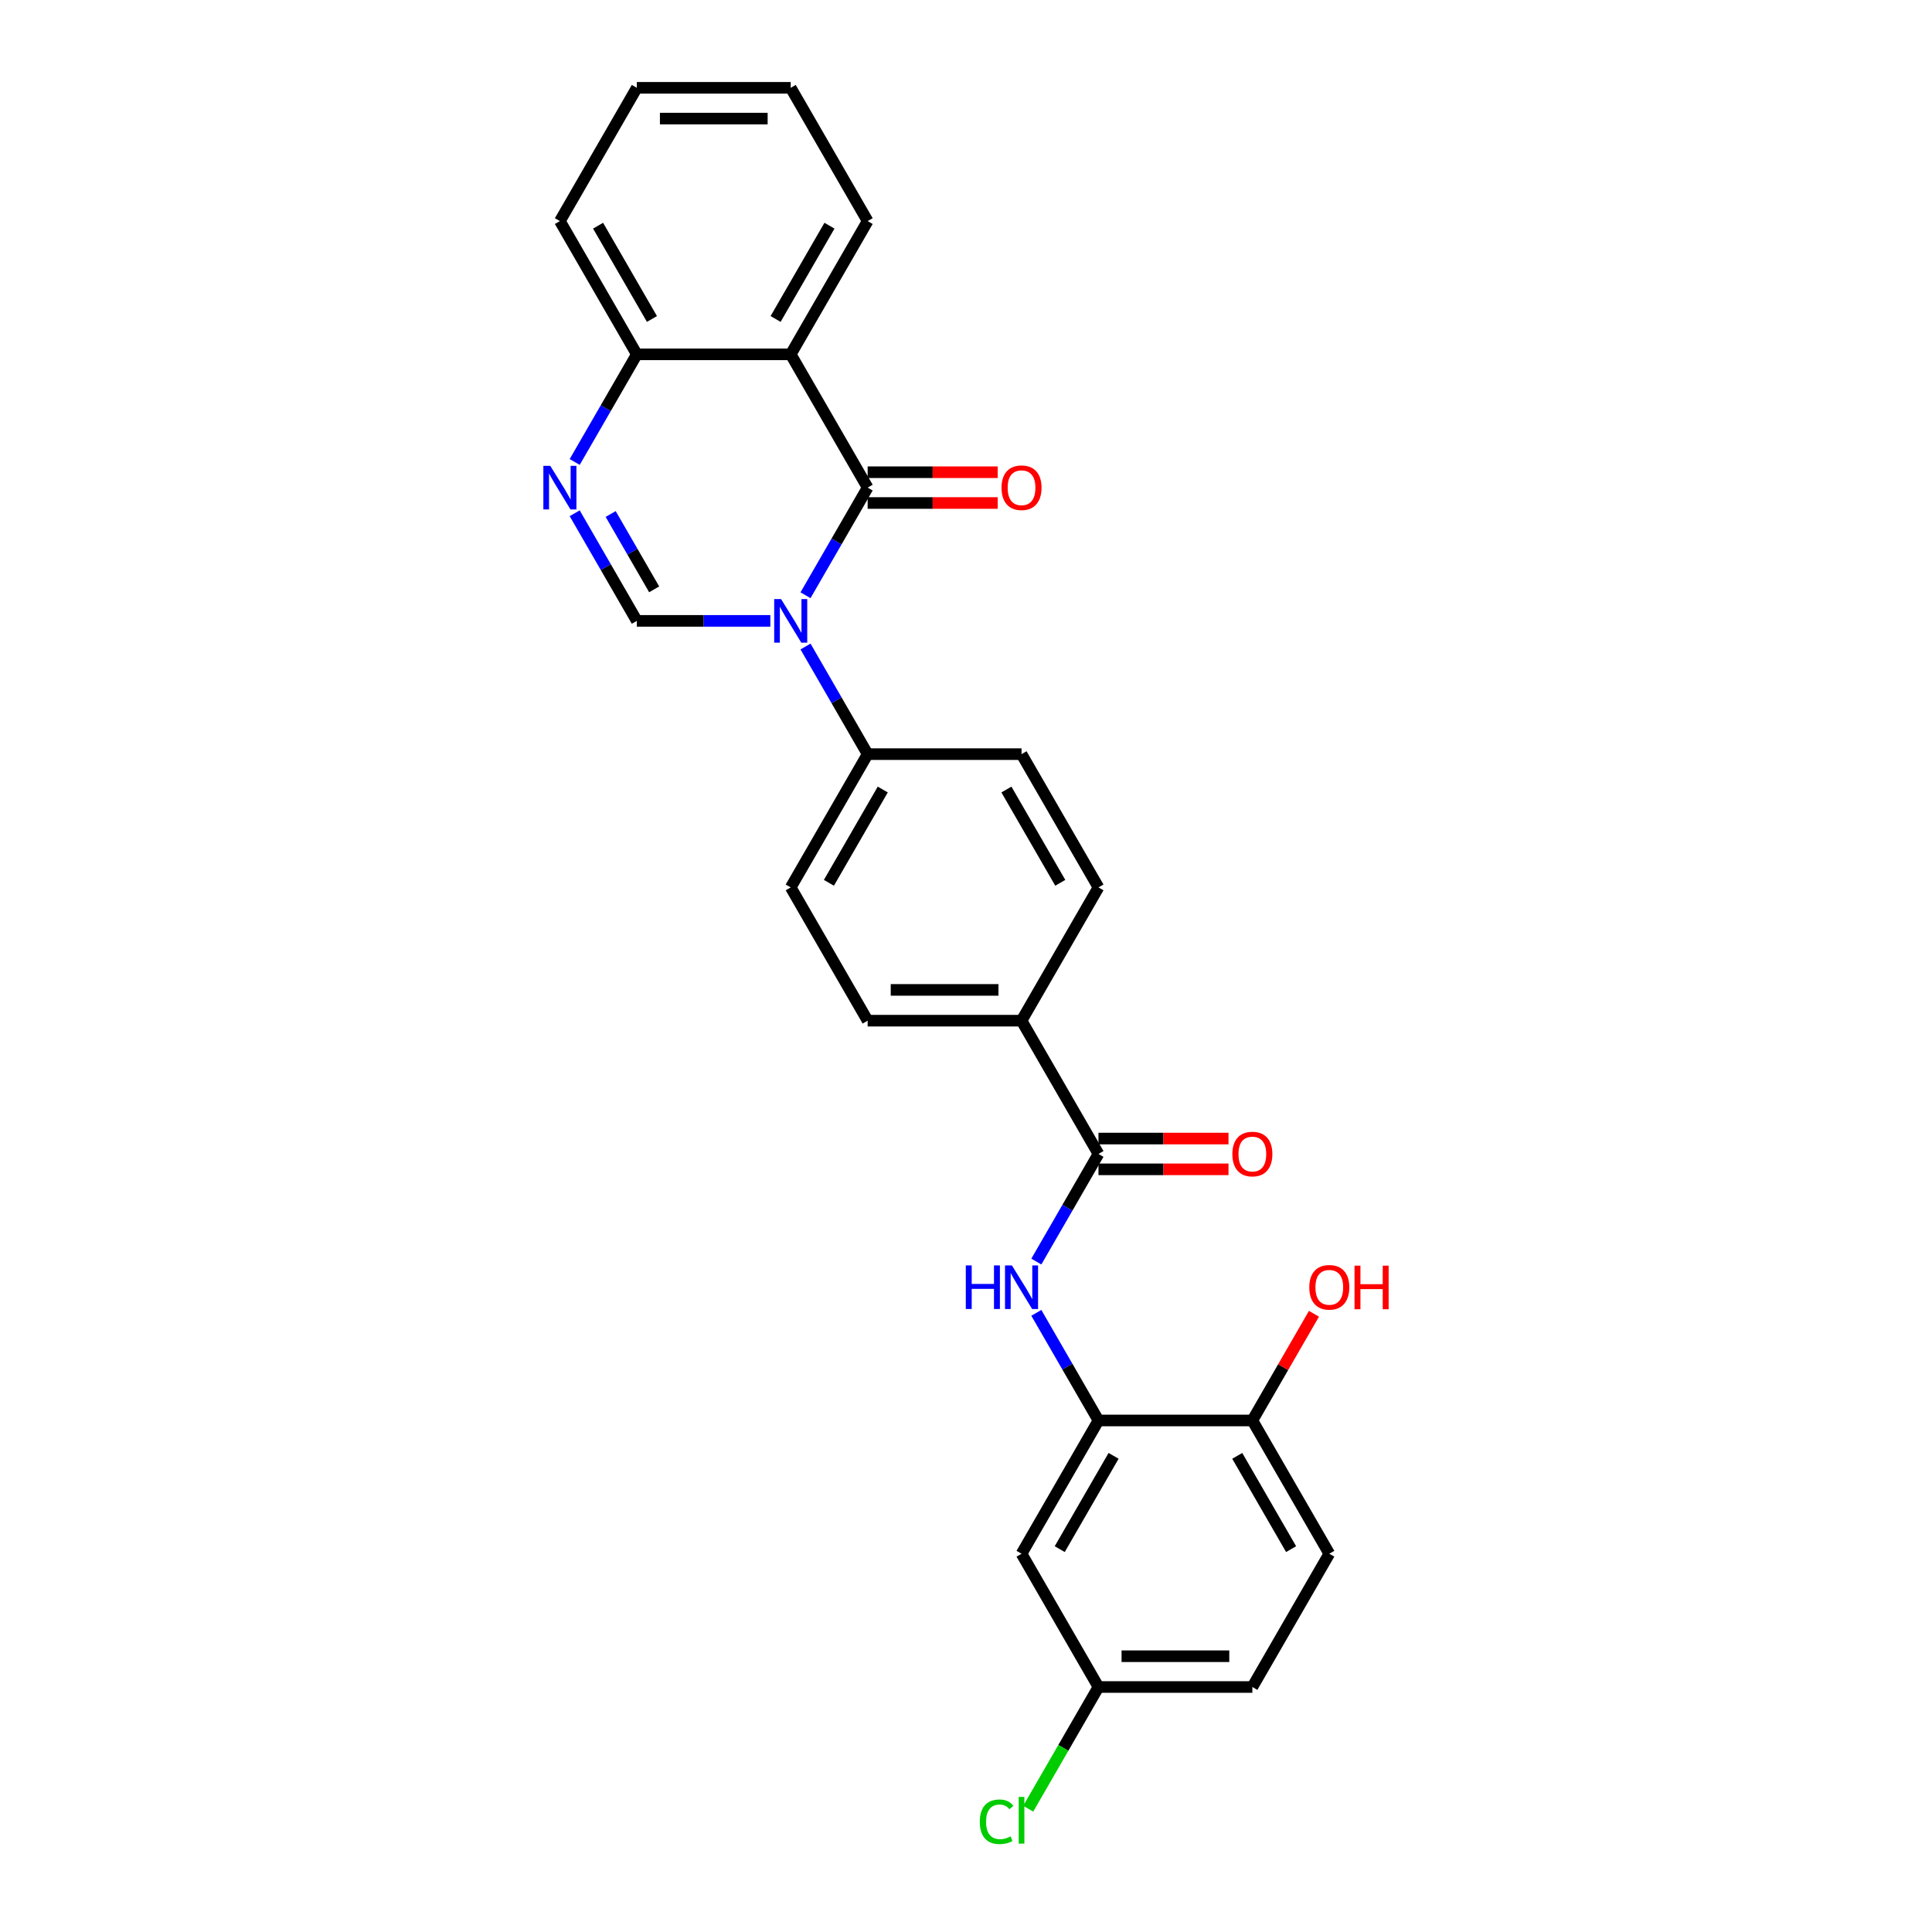 <?xml version='1.0' encoding='iso-8859-1'?>
<svg version='1.1' baseProfile='full'
              xmlns='http://www.w3.org/2000/svg'
                      xmlns:rdkit='http://www.rdkit.org/xml'
                      xmlns:xlink='http://www.w3.org/1999/xlink'
                  xml:space='preserve'
width='1000px' height='1000px' viewBox='0 0 1000 1000'>
<!-- END OF HEADER -->
<rect style='opacity:1.0;fill:#FFFFFF;stroke:none' width='1000' height='1000' x='0' y='0'> </rect>
<path class='bond-0' d='M 416.933,308.097 L 433.015,280.243' style='fill:none;fill-rule:evenodd;stroke:#0000FF;stroke-width:6px;stroke-linecap:butt;stroke-linejoin:miter;stroke-opacity:1' />
<path class='bond-0' d='M 433.015,280.243 L 449.096,252.388' style='fill:none;fill-rule:evenodd;stroke:#000000;stroke-width:6px;stroke-linecap:butt;stroke-linejoin:miter;stroke-opacity:1' />
<path class='bond-1' d='M 398.726,321.366 L 364.175,321.366' style='fill:none;fill-rule:evenodd;stroke:#0000FF;stroke-width:6px;stroke-linecap:butt;stroke-linejoin:miter;stroke-opacity:1' />
<path class='bond-1' d='M 364.175,321.366 L 329.623,321.366' style='fill:none;fill-rule:evenodd;stroke:#000000;stroke-width:6px;stroke-linecap:butt;stroke-linejoin:miter;stroke-opacity:1' />
<path class='bond-8' d='M 416.933,334.636 L 433.015,362.49' style='fill:none;fill-rule:evenodd;stroke:#0000FF;stroke-width:6px;stroke-linecap:butt;stroke-linejoin:miter;stroke-opacity:1' />
<path class='bond-8' d='M 433.015,362.49 L 449.096,390.344' style='fill:none;fill-rule:evenodd;stroke:#000000;stroke-width:6px;stroke-linecap:butt;stroke-linejoin:miter;stroke-opacity:1' />
<path class='bond-2' d='M 449.096,252.388 L 409.272,183.41' style='fill:none;fill-rule:evenodd;stroke:#000000;stroke-width:6px;stroke-linecap:butt;stroke-linejoin:miter;stroke-opacity:1' />
<path class='bond-10' d='M 449.096,260.353 L 482.748,260.353' style='fill:none;fill-rule:evenodd;stroke:#000000;stroke-width:6px;stroke-linecap:butt;stroke-linejoin:miter;stroke-opacity:1' />
<path class='bond-10' d='M 482.748,260.353 L 516.4,260.353' style='fill:none;fill-rule:evenodd;stroke:#FF0000;stroke-width:6px;stroke-linecap:butt;stroke-linejoin:miter;stroke-opacity:1' />
<path class='bond-10' d='M 449.096,244.424 L 482.748,244.424' style='fill:none;fill-rule:evenodd;stroke:#000000;stroke-width:6px;stroke-linecap:butt;stroke-linejoin:miter;stroke-opacity:1' />
<path class='bond-10' d='M 482.748,244.424 L 516.4,244.424' style='fill:none;fill-rule:evenodd;stroke:#FF0000;stroke-width:6px;stroke-linecap:butt;stroke-linejoin:miter;stroke-opacity:1' />
<path class='bond-3' d='M 329.623,321.366 L 313.541,293.512' style='fill:none;fill-rule:evenodd;stroke:#000000;stroke-width:6px;stroke-linecap:butt;stroke-linejoin:miter;stroke-opacity:1' />
<path class='bond-3' d='M 313.541,293.512 L 297.46,265.658' style='fill:none;fill-rule:evenodd;stroke:#0000FF;stroke-width:6px;stroke-linecap:butt;stroke-linejoin:miter;stroke-opacity:1' />
<path class='bond-3' d='M 338.594,305.045 L 327.337,285.547' style='fill:none;fill-rule:evenodd;stroke:#000000;stroke-width:6px;stroke-linecap:butt;stroke-linejoin:miter;stroke-opacity:1' />
<path class='bond-3' d='M 327.337,285.547 L 316.08,266.049' style='fill:none;fill-rule:evenodd;stroke:#0000FF;stroke-width:6px;stroke-linecap:butt;stroke-linejoin:miter;stroke-opacity:1' />
<path class='bond-20' d='M 409.272,183.41 L 449.096,114.433' style='fill:none;fill-rule:evenodd;stroke:#000000;stroke-width:6px;stroke-linecap:butt;stroke-linejoin:miter;stroke-opacity:1' />
<path class='bond-20' d='M 401.45,165.099 L 429.327,116.814' style='fill:none;fill-rule:evenodd;stroke:#000000;stroke-width:6px;stroke-linecap:butt;stroke-linejoin:miter;stroke-opacity:1' />
<path class='bond-28' d='M 409.272,183.41 L 329.623,183.41' style='fill:none;fill-rule:evenodd;stroke:#000000;stroke-width:6px;stroke-linecap:butt;stroke-linejoin:miter;stroke-opacity:1' />
<path class='bond-7' d='M 297.46,239.119 L 313.541,211.265' style='fill:none;fill-rule:evenodd;stroke:#0000FF;stroke-width:6px;stroke-linecap:butt;stroke-linejoin:miter;stroke-opacity:1' />
<path class='bond-7' d='M 313.541,211.265 L 329.623,183.41' style='fill:none;fill-rule:evenodd;stroke:#000000;stroke-width:6px;stroke-linecap:butt;stroke-linejoin:miter;stroke-opacity:1' />
<path class='bond-4' d='M 568.57,597.278 L 528.745,528.3' style='fill:none;fill-rule:evenodd;stroke:#000000;stroke-width:6px;stroke-linecap:butt;stroke-linejoin:miter;stroke-opacity:1' />
<path class='bond-5' d='M 568.57,597.278 L 552.488,625.132' style='fill:none;fill-rule:evenodd;stroke:#000000;stroke-width:6px;stroke-linecap:butt;stroke-linejoin:miter;stroke-opacity:1' />
<path class='bond-5' d='M 552.488,625.132 L 536.406,652.987' style='fill:none;fill-rule:evenodd;stroke:#0000FF;stroke-width:6px;stroke-linecap:butt;stroke-linejoin:miter;stroke-opacity:1' />
<path class='bond-13' d='M 568.57,605.243 L 602.221,605.243' style='fill:none;fill-rule:evenodd;stroke:#000000;stroke-width:6px;stroke-linecap:butt;stroke-linejoin:miter;stroke-opacity:1' />
<path class='bond-13' d='M 602.221,605.243 L 635.873,605.243' style='fill:none;fill-rule:evenodd;stroke:#FF0000;stroke-width:6px;stroke-linecap:butt;stroke-linejoin:miter;stroke-opacity:1' />
<path class='bond-13' d='M 568.57,589.313 L 602.221,589.313' style='fill:none;fill-rule:evenodd;stroke:#000000;stroke-width:6px;stroke-linecap:butt;stroke-linejoin:miter;stroke-opacity:1' />
<path class='bond-13' d='M 602.221,589.313 L 635.873,589.313' style='fill:none;fill-rule:evenodd;stroke:#FF0000;stroke-width:6px;stroke-linecap:butt;stroke-linejoin:miter;stroke-opacity:1' />
<path class='bond-6' d='M 536.406,679.526 L 552.488,707.38' style='fill:none;fill-rule:evenodd;stroke:#0000FF;stroke-width:6px;stroke-linecap:butt;stroke-linejoin:miter;stroke-opacity:1' />
<path class='bond-6' d='M 552.488,707.38 L 568.57,735.234' style='fill:none;fill-rule:evenodd;stroke:#000000;stroke-width:6px;stroke-linecap:butt;stroke-linejoin:miter;stroke-opacity:1' />
<path class='bond-9' d='M 568.57,735.234 L 528.745,804.212' style='fill:none;fill-rule:evenodd;stroke:#000000;stroke-width:6px;stroke-linecap:butt;stroke-linejoin:miter;stroke-opacity:1' />
<path class='bond-9' d='M 576.392,753.546 L 548.515,801.83' style='fill:none;fill-rule:evenodd;stroke:#000000;stroke-width:6px;stroke-linecap:butt;stroke-linejoin:miter;stroke-opacity:1' />
<path class='bond-12' d='M 568.57,735.234 L 648.219,735.234' style='fill:none;fill-rule:evenodd;stroke:#000000;stroke-width:6px;stroke-linecap:butt;stroke-linejoin:miter;stroke-opacity:1' />
<path class='bond-24' d='M 329.623,183.41 L 289.799,114.433' style='fill:none;fill-rule:evenodd;stroke:#000000;stroke-width:6px;stroke-linecap:butt;stroke-linejoin:miter;stroke-opacity:1' />
<path class='bond-24' d='M 337.445,165.099 L 309.568,116.814' style='fill:none;fill-rule:evenodd;stroke:#000000;stroke-width:6px;stroke-linecap:butt;stroke-linejoin:miter;stroke-opacity:1' />
<path class='bond-14' d='M 449.096,390.344 L 409.272,459.322' style='fill:none;fill-rule:evenodd;stroke:#000000;stroke-width:6px;stroke-linecap:butt;stroke-linejoin:miter;stroke-opacity:1' />
<path class='bond-14' d='M 456.918,408.656 L 429.041,456.94' style='fill:none;fill-rule:evenodd;stroke:#000000;stroke-width:6px;stroke-linecap:butt;stroke-linejoin:miter;stroke-opacity:1' />
<path class='bond-15' d='M 449.096,390.344 L 528.745,390.344' style='fill:none;fill-rule:evenodd;stroke:#000000;stroke-width:6px;stroke-linecap:butt;stroke-linejoin:miter;stroke-opacity:1' />
<path class='bond-19' d='M 528.745,804.212 L 568.57,873.19' style='fill:none;fill-rule:evenodd;stroke:#000000;stroke-width:6px;stroke-linecap:butt;stroke-linejoin:miter;stroke-opacity:1' />
<path class='bond-11' d='M 528.745,528.3 L 568.57,459.322' style='fill:none;fill-rule:evenodd;stroke:#000000;stroke-width:6px;stroke-linecap:butt;stroke-linejoin:miter;stroke-opacity:1' />
<path class='bond-27' d='M 528.745,528.3 L 449.096,528.3' style='fill:none;fill-rule:evenodd;stroke:#000000;stroke-width:6px;stroke-linecap:butt;stroke-linejoin:miter;stroke-opacity:1' />
<path class='bond-27' d='M 516.798,512.37 L 461.044,512.37' style='fill:none;fill-rule:evenodd;stroke:#000000;stroke-width:6px;stroke-linecap:butt;stroke-linejoin:miter;stroke-opacity:1' />
<path class='bond-18' d='M 648.219,735.234 L 688.043,804.212' style='fill:none;fill-rule:evenodd;stroke:#000000;stroke-width:6px;stroke-linecap:butt;stroke-linejoin:miter;stroke-opacity:1' />
<path class='bond-18' d='M 640.397,753.546 L 668.274,801.83' style='fill:none;fill-rule:evenodd;stroke:#000000;stroke-width:6px;stroke-linecap:butt;stroke-linejoin:miter;stroke-opacity:1' />
<path class='bond-23' d='M 648.219,735.234 L 664.162,707.619' style='fill:none;fill-rule:evenodd;stroke:#000000;stroke-width:6px;stroke-linecap:butt;stroke-linejoin:miter;stroke-opacity:1' />
<path class='bond-23' d='M 664.162,707.619 L 680.106,680.004' style='fill:none;fill-rule:evenodd;stroke:#FF0000;stroke-width:6px;stroke-linecap:butt;stroke-linejoin:miter;stroke-opacity:1' />
<path class='bond-17' d='M 409.272,459.322 L 449.096,528.3' style='fill:none;fill-rule:evenodd;stroke:#000000;stroke-width:6px;stroke-linecap:butt;stroke-linejoin:miter;stroke-opacity:1' />
<path class='bond-16' d='M 528.745,390.344 L 568.57,459.322' style='fill:none;fill-rule:evenodd;stroke:#000000;stroke-width:6px;stroke-linecap:butt;stroke-linejoin:miter;stroke-opacity:1' />
<path class='bond-16' d='M 520.923,408.656 L 548.8,456.94' style='fill:none;fill-rule:evenodd;stroke:#000000;stroke-width:6px;stroke-linecap:butt;stroke-linejoin:miter;stroke-opacity:1' />
<path class='bond-21' d='M 688.043,804.212 L 648.219,873.19' style='fill:none;fill-rule:evenodd;stroke:#000000;stroke-width:6px;stroke-linecap:butt;stroke-linejoin:miter;stroke-opacity:1' />
<path class='bond-22' d='M 568.57,873.19 L 550.386,904.685' style='fill:none;fill-rule:evenodd;stroke:#000000;stroke-width:6px;stroke-linecap:butt;stroke-linejoin:miter;stroke-opacity:1' />
<path class='bond-22' d='M 550.386,904.685 L 532.202,936.181' style='fill:none;fill-rule:evenodd;stroke:#00CC00;stroke-width:6px;stroke-linecap:butt;stroke-linejoin:miter;stroke-opacity:1' />
<path class='bond-30' d='M 568.57,873.19 L 648.219,873.19' style='fill:none;fill-rule:evenodd;stroke:#000000;stroke-width:6px;stroke-linecap:butt;stroke-linejoin:miter;stroke-opacity:1' />
<path class='bond-30' d='M 580.517,857.26 L 636.271,857.26' style='fill:none;fill-rule:evenodd;stroke:#000000;stroke-width:6px;stroke-linecap:butt;stroke-linejoin:miter;stroke-opacity:1' />
<path class='bond-25' d='M 449.096,114.433 L 409.272,45.455' style='fill:none;fill-rule:evenodd;stroke:#000000;stroke-width:6px;stroke-linecap:butt;stroke-linejoin:miter;stroke-opacity:1' />
<path class='bond-26' d='M 289.799,114.433 L 329.623,45.455' style='fill:none;fill-rule:evenodd;stroke:#000000;stroke-width:6px;stroke-linecap:butt;stroke-linejoin:miter;stroke-opacity:1' />
<path class='bond-29' d='M 409.272,45.455 L 329.623,45.455' style='fill:none;fill-rule:evenodd;stroke:#000000;stroke-width:6px;stroke-linecap:butt;stroke-linejoin:miter;stroke-opacity:1' />
<path class='bond-29' d='M 397.325,61.384 L 341.57,61.384' style='fill:none;fill-rule:evenodd;stroke:#000000;stroke-width:6px;stroke-linecap:butt;stroke-linejoin:miter;stroke-opacity:1' />
<path  class='atom-0' d='M 404.286 310.088
L 411.677 322.035
Q 412.41 323.214, 413.589 325.349
Q 414.768 327.483, 414.831 327.611
L 414.831 310.088
L 417.826 310.088
L 417.826 332.645
L 414.736 332.645
L 406.803 319.582
Q 405.879 318.053, 404.891 316.301
Q 403.935 314.548, 403.649 314.007
L 403.649 332.645
L 400.718 332.645
L 400.718 310.088
L 404.286 310.088
' fill='#0000FF'/>
<path  class='atom-4' d='M 284.813 241.11
L 292.204 253.057
Q 292.937 254.236, 294.116 256.371
Q 295.294 258.505, 295.358 258.633
L 295.358 241.11
L 298.353 241.11
L 298.353 263.667
L 295.263 263.667
L 287.33 250.604
Q 286.406 249.075, 285.418 247.323
Q 284.462 245.57, 284.175 245.029
L 284.175 263.667
L 281.244 263.667
L 281.244 241.11
L 284.813 241.11
' fill='#0000FF'/>
<path  class='atom-6' d='M 499.896 654.978
L 502.955 654.978
L 502.955 664.568
L 514.488 664.568
L 514.488 654.978
L 517.547 654.978
L 517.547 677.534
L 514.488 677.534
L 514.488 667.116
L 502.955 667.116
L 502.955 677.534
L 499.896 677.534
L 499.896 654.978
' fill='#0000FF'/>
<path  class='atom-6' d='M 523.759 654.978
L 531.151 666.925
Q 531.883 668.104, 533.062 670.239
Q 534.241 672.373, 534.305 672.501
L 534.305 654.978
L 537.3 654.978
L 537.3 677.534
L 534.209 677.534
L 526.276 664.472
Q 525.352 662.943, 524.365 661.191
Q 523.409 659.438, 523.122 658.897
L 523.122 677.534
L 520.191 677.534
L 520.191 654.978
L 523.759 654.978
' fill='#0000FF'/>
<path  class='atom-11' d='M 518.391 252.452
Q 518.391 247.036, 521.067 244.009
Q 523.743 240.983, 528.745 240.983
Q 533.747 240.983, 536.423 244.009
Q 539.1 247.036, 539.1 252.452
Q 539.1 257.932, 536.392 261.054
Q 533.684 264.145, 528.745 264.145
Q 523.775 264.145, 521.067 261.054
Q 518.391 257.964, 518.391 252.452
M 528.745 261.596
Q 532.186 261.596, 534.034 259.302
Q 535.914 256.976, 535.914 252.452
Q 535.914 248.024, 534.034 245.793
Q 532.186 243.531, 528.745 243.531
Q 525.304 243.531, 523.425 245.762
Q 521.577 247.992, 521.577 252.452
Q 521.577 257.008, 523.425 259.302
Q 525.304 261.596, 528.745 261.596
' fill='#FF0000'/>
<path  class='atom-14' d='M 637.864 597.342
Q 637.864 591.926, 640.54 588.899
Q 643.217 585.872, 648.219 585.872
Q 653.221 585.872, 655.897 588.899
Q 658.573 591.926, 658.573 597.342
Q 658.573 602.822, 655.865 605.944
Q 653.157 609.034, 648.219 609.034
Q 643.249 609.034, 640.54 605.944
Q 637.864 602.854, 637.864 597.342
M 648.219 606.486
Q 651.659 606.486, 653.507 604.192
Q 655.387 601.866, 655.387 597.342
Q 655.387 592.913, 653.507 590.683
Q 651.659 588.421, 648.219 588.421
Q 644.778 588.421, 642.898 590.651
Q 641.05 592.882, 641.05 597.342
Q 641.05 601.898, 642.898 604.192
Q 644.778 606.486, 648.219 606.486
' fill='#FF0000'/>
<path  class='atom-23' d='M 507.145 942.949
Q 507.145 937.341, 509.757 934.41
Q 512.401 931.447, 517.403 931.447
Q 522.055 931.447, 524.54 934.729
L 522.437 936.449
Q 520.621 934.06, 517.403 934.06
Q 513.994 934.06, 512.178 936.354
Q 510.394 938.616, 510.394 942.949
Q 510.394 947.409, 512.242 949.703
Q 514.122 951.997, 517.754 951.997
Q 520.239 951.997, 523.138 950.499
L 524.03 952.889
Q 522.851 953.653, 521.067 954.099
Q 519.283 954.545, 517.308 954.545
Q 512.401 954.545, 509.757 951.551
Q 507.145 948.556, 507.145 942.949
' fill='#00CC00'/>
<path  class='atom-23' d='M 527.28 930.077
L 530.211 930.077
L 530.211 954.259
L 527.28 954.259
L 527.28 930.077
' fill='#00CC00'/>
<path  class='atom-24' d='M 677.689 666.32
Q 677.689 660.904, 680.365 657.877
Q 683.041 654.85, 688.043 654.85
Q 693.045 654.85, 695.721 657.877
Q 698.397 660.904, 698.397 666.32
Q 698.397 671.8, 695.689 674.922
Q 692.981 678.012, 688.043 678.012
Q 683.073 678.012, 680.365 674.922
Q 677.689 671.832, 677.689 666.32
M 688.043 675.464
Q 691.484 675.464, 693.332 673.17
Q 695.211 670.844, 695.211 666.32
Q 695.211 661.891, 693.332 659.661
Q 691.484 657.399, 688.043 657.399
Q 684.602 657.399, 682.723 659.629
Q 680.875 661.86, 680.875 666.32
Q 680.875 670.876, 682.723 673.17
Q 684.602 675.464, 688.043 675.464
' fill='#FF0000'/>
<path  class='atom-24' d='M 701.105 655.105
L 704.164 655.105
L 704.164 664.695
L 715.697 664.695
L 715.697 655.105
L 718.756 655.105
L 718.756 677.662
L 715.697 677.662
L 715.697 667.244
L 704.164 667.244
L 704.164 677.662
L 701.105 677.662
L 701.105 655.105
' fill='#FF0000'/>
</svg>
